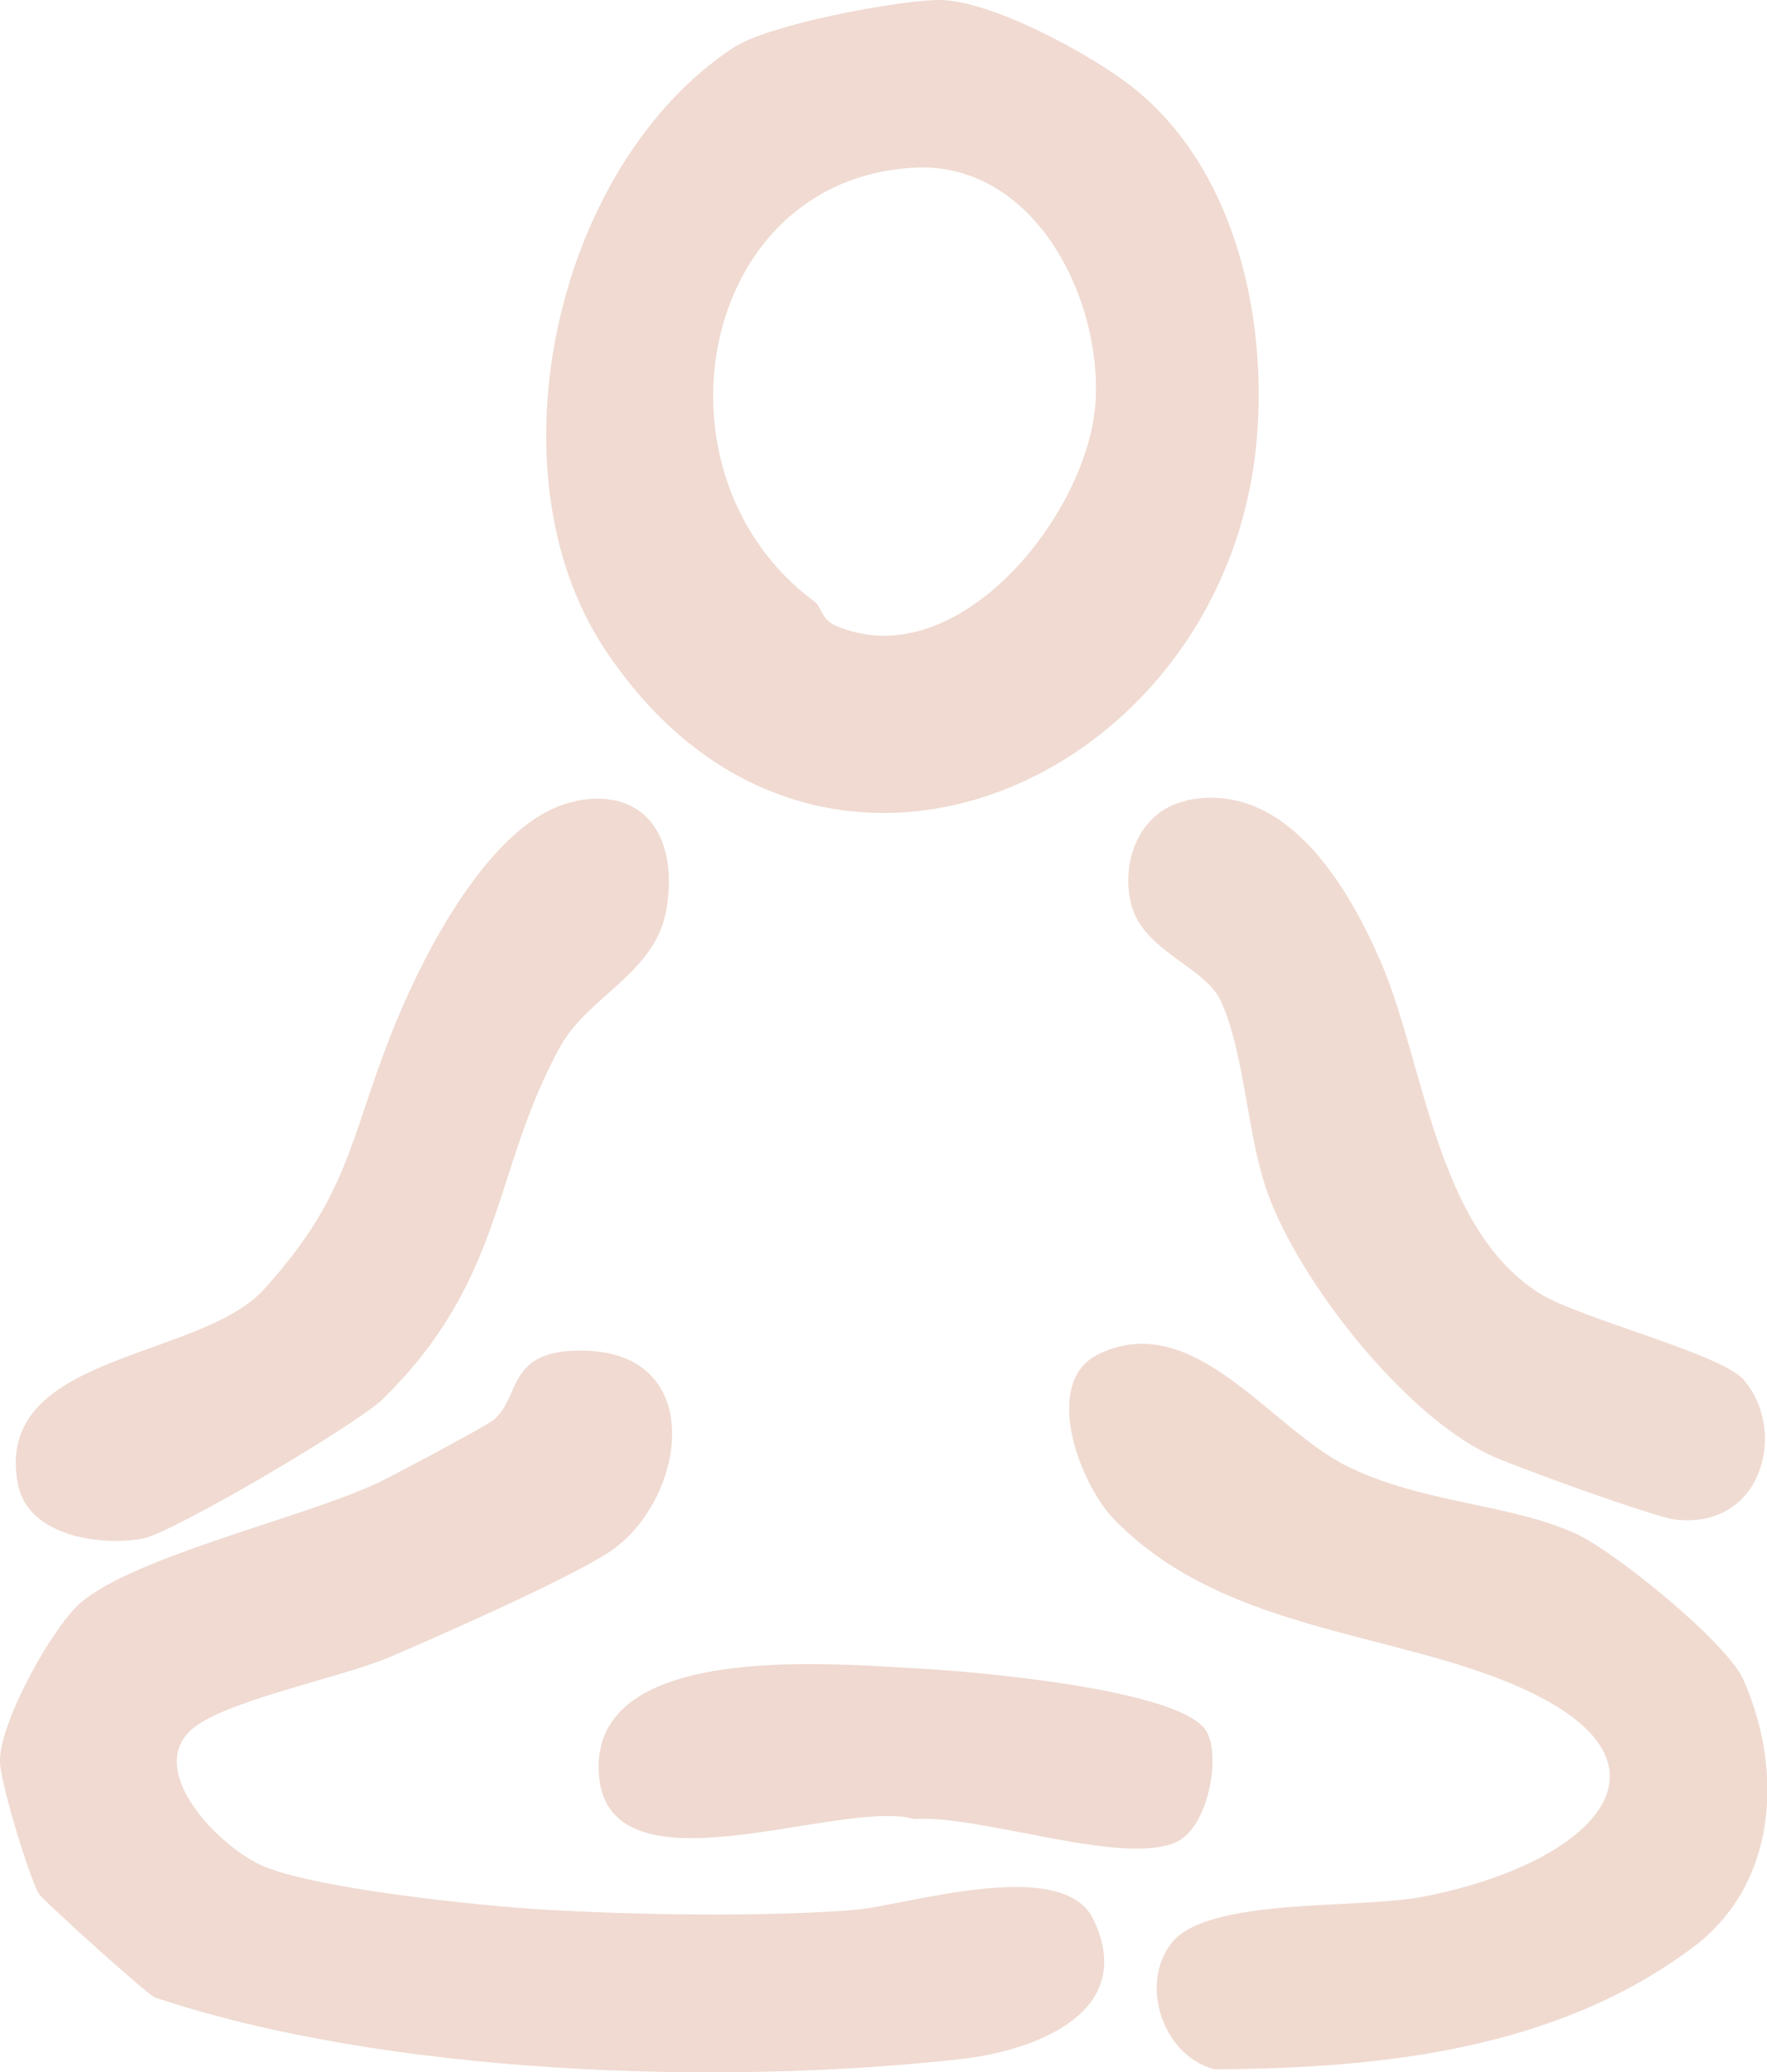 <?xml version="1.0" encoding="UTF-8"?>
<svg id="Layer_2" data-name="Layer 2" xmlns="http://www.w3.org/2000/svg" viewBox="0 0 42.37 49.68">
  <defs>
    <style>
      .cls-1 {
        fill: #f0dad1;
      }

      .cls-2 {
        fill: #f0dbd2;
      }

      .cls-3 {
        fill: #f0dad0;
      }

      .cls-4 {
        fill: #efd9d0;
      }
    </style>
  </defs>
  <g id="Layer_1-2" data-name="Layer 1">
    <g>
      <path class="cls-1" d="M27.18,2.11C26.2,1.32,23.7-.04,22.46,0c-1.05.03-4.03.59-4.87,1.14-4.27,2.81-5.9,10.13-3.11,14.39,4.98,7.59,14.75,3.31,15.63-4.75.33-3.06-.46-6.7-2.93-8.67ZM26.27,9.63c-.16,2.68-3.31,6.63-6.23,5.37-.34-.14-.35-.46-.5-.57-4.12-3.03-2.82-10.14,2.38-10.41,2.84-.15,4.5,3.06,4.35,5.61Z"/>
      <path class="cls-1" d="M1.94,38.42c1.3-1.11,5.32-2.03,7.1-2.86.37-.17,2.65-1.39,2.8-1.52.67-.58.29-1.69,2.15-1.66,3.05.05,2.43,3.69.57,4.86-1.1.69-3.9,1.92-5.2,2.48-1.13.49-3.94,1.04-4.75,1.73-1.16,1,.68,2.88,1.75,3.31,1.32.53,5.11.93,6.66,1.02,2.14.13,5.34.18,7.45.01,1.25-.1,5.01-1.32,5.75.23,1.07,2.24-1.43,3.14-3.14,3.34-5.88.66-13.85.37-19.36-1.47-.18-.06-2.69-2.33-2.79-2.49C.69,44.98,0,42.71,0,42.23c-.02-.92,1.25-3.22,1.94-3.81Z"/>
      <path class="cls-3" d="M28.1,46.57c.88-1.08,4.41-.8,5.98-1.09,4.28-.81,6.89-3.49,1.44-5.39-2.89-1.01-6.46-1.24-8.81-3.67-.84-.87-1.74-3.3-.36-3.96,2.28-1.09,4.11,1.78,5.95,2.69s3.95.89,5.55,1.65c.91.44,3.56,2.57,3.96,3.48.97,2.22.79,4.91-1.22,6.41-3.29,2.46-7.49,2.9-11.47,2.92-1.24-.32-1.82-2.06-1.01-3.05Z"/>
      <path class="cls-1" d="M13.81,19.2c1.79-.34,2.46,1.04,2.16,2.65-.28,1.49-1.87,2.04-2.53,3.23-1.65,2.98-1.3,5.55-4.26,8.46-.61.6-5.05,3.22-5.77,3.35-1.04.18-2.74-.07-2.98-1.31-.61-3.14,4.34-2.96,5.89-4.66,2.03-2.23,2.05-3.55,3.04-6.08.71-1.82,2.41-5.25,4.45-5.63Z"/>
      <path class="cls-2" d="M28.44,19.19c2.37-.5,3.87,2.02,4.67,3.87,1.05,2.44,1.32,6.38,3.81,7.95.98.61,4.35,1.44,4.89,2.07,1.06,1.22.45,3.6-1.65,3.35-.49-.06-3.88-1.28-4.46-1.56-2.04-.97-4.52-4.12-5.29-6.23-.51-1.38-.55-3.34-1.13-4.63-.39-.86-1.91-1.2-2.17-2.39-.23-1.03.25-2.19,1.33-2.42Z"/>
      <path class="cls-4" d="M28.93,41.51c.35.6.04,2.3-.72,2.65-1.29.59-4.7-.66-6.29-.55-1.78-.51-7.36,1.94-7.56-1.08-.22-3.23,5.72-2.63,7.8-2.52,1.27.07,6.2.5,6.77,1.5Z"/>
    </g>
  </g>
</svg>
